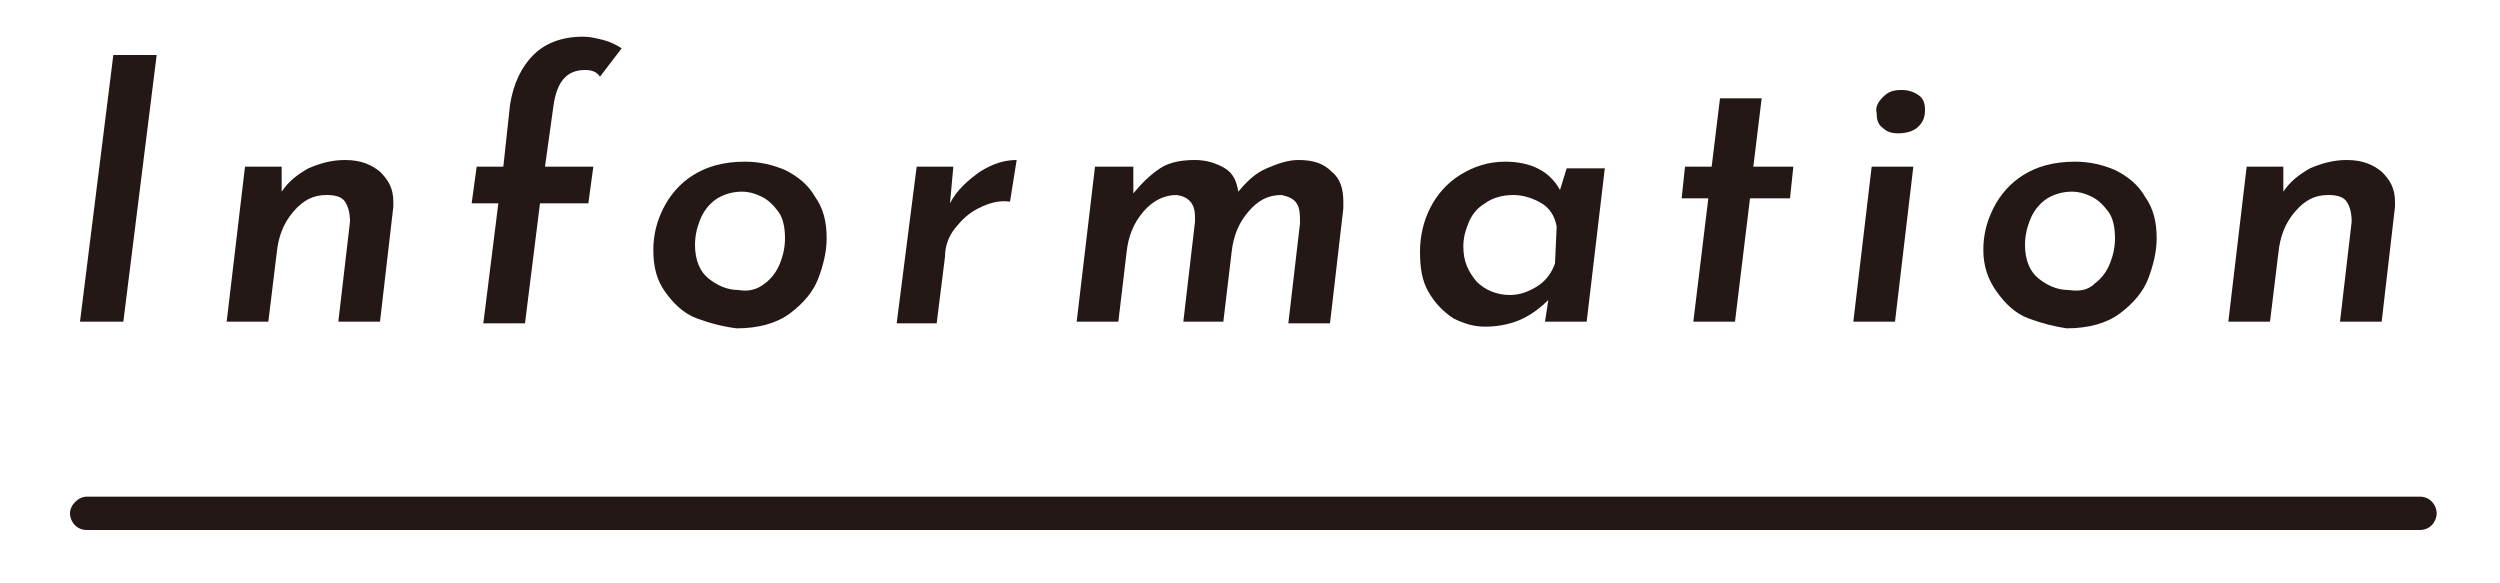 <?xml version="1.0" encoding="utf-8"?>
<!-- Generator: Adobe Illustrator 24.1.0, SVG Export Plug-In . SVG Version: 6.00 Build 0)  -->
<svg version="1.1" id="レイヤー_1" xmlns="http://www.w3.org/2000/svg" xmlns:xlink="http://www.w3.org/1999/xlink" x="0px"
	 y="0px" viewBox="0 0 150 35" style="enable-background:new 0 0 150 35;" xml:space="preserve">
<style type="text/css">
	.st0{fill:#231815;}
</style>
<g>
	<path class="st0" d="M9.4,3.3l-2,16H4.8l2-16H9.4z"/>
	<path class="st0" d="M22.8,10.3c0.5,0.5,0.8,1,0.8,1.8c0,0.1,0,0.3,0,0.3l-0.8,6.9h-2.5l0.7-6c0-0.5-0.1-0.9-0.3-1.2
		c-0.2-0.3-0.6-0.4-1.1-0.4c-0.8,0-1.4,0.3-2,1c-0.6,0.7-0.9,1.5-1,2.5l-0.5,4.1h-2.5l1.1-9.3h2.2l0,1.5c0.4-0.6,0.9-1,1.6-1.4
		c0.7-0.3,1.4-0.5,2.2-0.5C21.7,9.6,22.3,9.9,22.8,10.3z"/>
	<path class="st0" d="M29.9,12.2h-1.6l0.3-2.2h1.6l0.4-3.7C30.8,5,31.3,4,32,3.3c0.7-0.7,1.7-1.1,3-1.1c0.4,0,0.8,0.1,1.2,0.2
		c0.4,0.1,0.8,0.3,1.1,0.5L36,4.6c-0.2-0.3-0.5-0.4-0.9-0.4c-1.1,0-1.7,0.7-1.9,2.2L32.7,10h2.9l-0.3,2.2h-2.9l-0.9,7.2h-2.5
		L29.9,12.2z"/>
	<path class="st0" d="M41.8,19.1c-0.8-0.3-1.4-0.9-1.9-1.6S39.2,16,39.2,15c0-0.9,0.2-1.7,0.6-2.5c0.4-0.8,1-1.5,1.8-2
		c0.8-0.5,1.8-0.8,3.1-0.8c0.9,0,1.7,0.2,2.4,0.5c0.8,0.4,1.4,0.9,1.8,1.6c0.5,0.7,0.7,1.5,0.7,2.5c0,0.8-0.2,1.6-0.5,2.4
		c-0.3,0.8-0.9,1.5-1.7,2.1s-1.9,0.9-3.2,0.9C43.4,19.6,42.6,19.4,41.8,19.1z M45.9,17c0.4-0.3,0.7-0.7,0.9-1.2
		c0.2-0.5,0.3-1,0.3-1.5c0-0.6-0.1-1.2-0.4-1.6c-0.3-0.4-0.6-0.7-1-0.9s-0.8-0.3-1.2-0.3c-0.6,0-1.2,0.2-1.6,0.5
		c-0.4,0.3-0.7,0.7-0.9,1.2s-0.3,1-0.3,1.5c0,0.9,0.3,1.6,0.8,2c0.5,0.4,1.1,0.7,1.8,0.7C44.9,17.5,45.4,17.4,45.9,17z"/>
	<path class="st0" d="M57,12.2c0.4-0.8,1.1-1.4,1.8-1.9c0.8-0.5,1.5-0.7,2.2-0.7l-0.4,2.5c-0.7-0.1-1.3,0.1-1.9,0.4
		c-0.6,0.3-1,0.7-1.4,1.2s-0.6,1.1-0.6,1.7l-0.5,4h-2.4L55,10h2.2L57,12.2z"/>
	<path class="st0" d="M79.9,10.3c0.5,0.4,0.7,1,0.7,1.8c0,0.1,0,0.3,0,0.4l-0.8,6.9h-2.5l0.7-6c0-0.5,0-0.9-0.2-1.2
		c-0.2-0.3-0.5-0.4-0.9-0.5c-0.8,0-1.4,0.3-2,1c-0.6,0.7-0.9,1.5-1,2.4l-0.5,4.2H71l0.7-6l0-0.3c0-0.8-0.4-1.2-1.1-1.3
		c-0.7,0-1.4,0.3-2,1c-0.6,0.7-0.9,1.5-1,2.4l-0.5,4.2h-2.5l1.1-9.3H68l0,1.6c0.5-0.6,1-1.1,1.6-1.5c0.6-0.4,1.4-0.5,2.1-0.5
		c0.7,0,1.3,0.2,1.8,0.5c0.5,0.3,0.7,0.8,0.8,1.4c0.5-0.6,1-1.1,1.7-1.4s1.3-0.5,1.9-0.5C78.8,9.6,79.4,9.8,79.9,10.3z"/>
	<path class="st0" d="M96.3,10l-1.1,9.3h-2.5l0.2-1.3c-0.4,0.4-0.9,0.8-1.5,1.1c-0.6,0.3-1.4,0.5-2.3,0.5c-0.7,0-1.3-0.2-1.9-0.5
		c-0.6-0.4-1.1-0.9-1.5-1.6c-0.4-0.7-0.5-1.5-0.5-2.4c0-0.9,0.2-1.8,0.6-2.6c0.4-0.8,1-1.5,1.8-2s1.7-0.8,2.7-0.8
		c1.6,0,2.7,0.6,3.3,1.7l0.4-1.3H96.3z M93.4,13.6c-0.1-0.6-0.4-1.1-0.9-1.4s-1.1-0.5-1.7-0.5c-0.7,0-1.3,0.2-1.7,0.5
		c-0.5,0.3-0.8,0.7-1,1.2c-0.2,0.5-0.3,0.9-0.3,1.4c0,0.9,0.3,1.5,0.8,2.1c0.5,0.5,1.2,0.8,2,0.8c0.6,0,1.1-0.2,1.6-0.5
		c0.5-0.3,0.9-0.8,1.1-1.4L93.4,13.6z"/>
	<path class="st0" d="M105.7,5.9l-0.5,4.1h2.4l-0.2,1.9H105l-0.9,7.4h-2.5l0.9-7.4h-1.6l0.2-1.9h1.6l0.5-4.1H105.7z"/>
	<path class="st0" d="M114.8,10l-1.1,9.3h-2.5l1.1-9.3H114.8z M113,5.8c0.3-0.3,0.6-0.4,1.1-0.4c0.4,0,0.7,0.1,1,0.3
		c0.3,0.2,0.4,0.5,0.4,0.9c0,0.4-0.1,0.7-0.4,1S114.3,8,113.9,8c-0.4,0-0.7-0.1-0.9-0.3c-0.3-0.2-0.4-0.5-0.4-0.9
		C112.5,6.4,112.7,6.1,113,5.8z"/>
	<path class="st0" d="M121.7,19.1c-0.8-0.3-1.4-0.9-1.9-1.6S119,16,119,15c0-0.9,0.2-1.7,0.6-2.5c0.4-0.8,1-1.5,1.8-2
		c0.8-0.5,1.8-0.8,3.1-0.8c0.9,0,1.7,0.2,2.4,0.5c0.8,0.4,1.4,0.9,1.8,1.6c0.5,0.7,0.7,1.5,0.7,2.5c0,0.8-0.2,1.6-0.5,2.4
		c-0.3,0.8-0.9,1.5-1.7,2.1c-0.8,0.6-1.9,0.9-3.2,0.9C123.3,19.6,122.5,19.4,121.7,19.1z M125.7,17c0.4-0.3,0.7-0.7,0.9-1.2
		c0.2-0.5,0.3-1,0.3-1.5c0-0.6-0.1-1.2-0.4-1.6c-0.3-0.4-0.6-0.7-1-0.9c-0.4-0.2-0.8-0.3-1.2-0.3c-0.6,0-1.2,0.2-1.6,0.5
		c-0.4,0.3-0.7,0.7-0.9,1.2s-0.3,1-0.3,1.5c0,0.9,0.3,1.6,0.8,2c0.5,0.4,1.1,0.7,1.8,0.7C124.8,17.5,125.3,17.4,125.7,17z"/>
	<path class="st0" d="M142.9,10.3c0.5,0.5,0.8,1,0.8,1.8c0,0.1,0,0.3,0,0.3l-0.8,6.9h-2.5l0.7-6c0-0.5-0.1-0.9-0.3-1.2
		c-0.2-0.3-0.6-0.4-1.1-0.4c-0.8,0-1.4,0.3-2,1c-0.6,0.7-0.9,1.5-1,2.5l-0.5,4.1h-2.5l1.1-9.3h2.2l0,1.5c0.4-0.6,0.9-1,1.6-1.4
		c0.7-0.3,1.4-0.5,2.2-0.5C141.8,9.6,142.4,9.9,142.9,10.3z"/>
</g>
<path class="st0" d="M145.2,31.8H5.2c-0.6,0-1-0.5-1-1s0.5-1,1-1h140c0.6,0,1,0.5,1,1S145.8,31.8,145.2,31.8z"/>
</svg>
